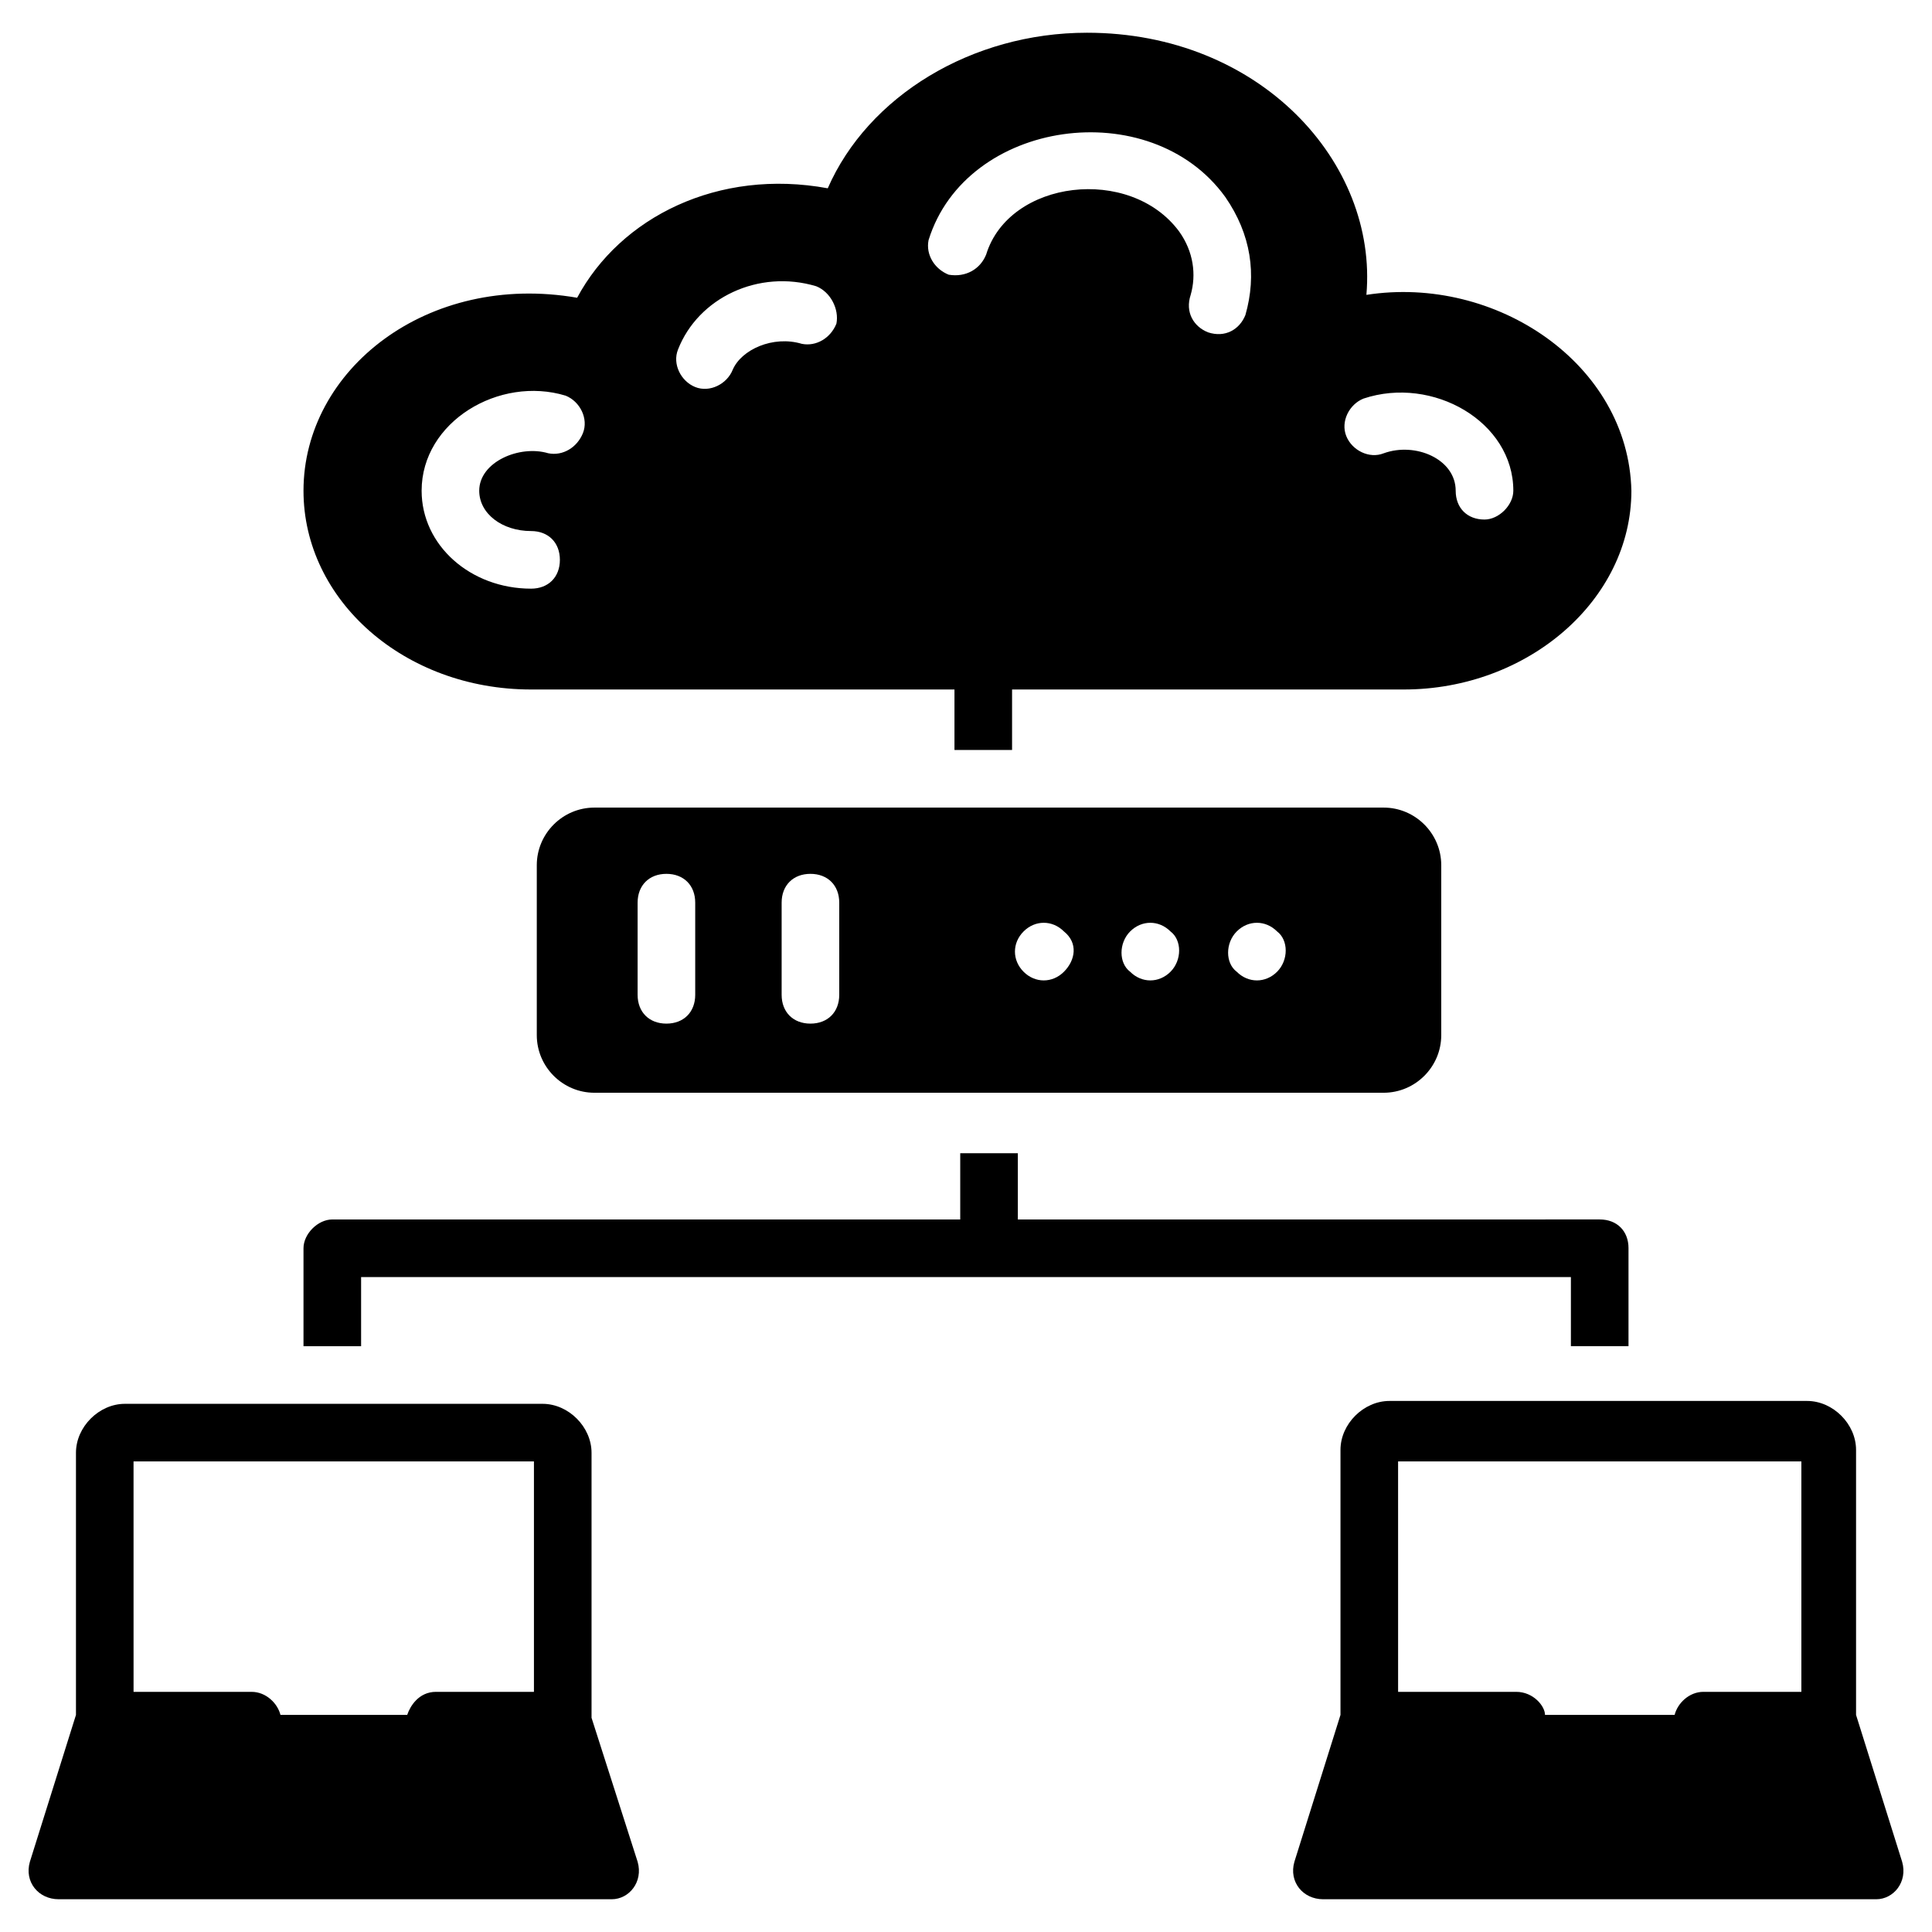 <?xml version="1.0" encoding="UTF-8"?>
<!-- Uploaded to: SVG Repo, www.svgrepo.com, Generator: SVG Repo Mixer Tools -->
<svg fill="#000000" width="800px" height="800px" version="1.1" viewBox="144 144 512 512" xmlns="http://www.w3.org/2000/svg">
 <g>
  <path d="m506.11 222.14c3.055-35.113-28.242-69.465-74.043-69.465-30.535 0-58.016 16.793-68.703 41.223-29.008-5.344-54.961 7.633-66.414 29.008-39.695-6.871-72.52 19.082-72.52 51.145 0 29.008 26.719 52.672 60.305 52.672h112.21v16.031h15.266v-16.031h103.82c32.824 0 60.305-23.664 60.305-52.672-0.758-33.59-35.875-57.25-70.223-51.91zm-207.63 36.641c-1.527 3.816-5.344 6.106-9.16 5.344-7.633-2.289-18.32 2.289-18.32 9.922 0 6.106 6.106 10.688 13.742 10.688 4.582 0 7.633 3.055 7.633 7.633 0 4.582-3.055 7.633-7.633 7.633-16.031 0-29.008-11.449-29.008-25.953 0-18.32 20.609-30.535 38.168-25.191 3.816 1.531 6.106 6.109 4.578 9.926zm67.176-29.004c-1.527 3.816-5.344 6.106-9.16 5.344-7.633-2.289-16.031 1.527-18.32 6.871-1.527 3.816-6.106 6.106-9.922 4.582-3.816-1.527-6.106-6.106-4.582-9.922 5.344-13.742 21.375-21.375 36.641-16.793 3.816 1.52 6.106 6.102 5.344 9.918zm108.39-2.293c-1.527 3.816-5.344 6.106-9.922 4.582-3.816-1.527-6.106-5.344-4.582-9.922 1.527-5.344 0.766-11.453-3.055-16.797-12.977-17.559-45.039-13.742-51.145 6.106-1.523 3.82-5.34 6.109-9.922 5.348-3.816-1.527-6.106-5.344-5.344-9.16 9.926-32.062 58.777-38.934 78.625-11.453 6.871 9.926 8.398 20.613 5.344 31.297zm63.359 54.199c-4.582 0-7.633-3.055-7.633-7.633 0-8.398-10.688-12.977-19.082-9.922-3.816 1.527-8.398-0.762-9.922-4.582-1.527-3.816 0.762-8.398 4.582-9.922 18.32-6.106 39.695 6.106 39.695 24.426-0.008 3.816-3.824 7.633-7.641 7.633z"/>
  <path d="m510.68 358.02h-209.16c-8.398 0-15.266 6.871-15.266 15.266v45.039c0 8.398 6.871 15.266 15.266 15.266h209.16c8.398 0 15.266-6.871 15.266-15.266v-45.039c0-8.398-6.867-15.266-15.266-15.266zm-182.44 49.617c0 4.582-3.055 7.633-7.633 7.633-4.582 0-7.633-3.055-7.633-7.633v-24.426c0-4.582 3.055-7.633 7.633-7.633 4.582 0 7.633 3.055 7.633 7.633zm38.168 0c0 4.582-3.055 7.633-7.633 7.633-4.582 0-7.633-3.055-7.633-7.633v-24.426c0-4.582 3.055-7.633 7.633-7.633 4.582 0 7.633 3.055 7.633 7.633zm59.543-6.109c-3.055 3.055-7.633 3.055-10.688 0-3.055-3.055-3.055-7.633 0-10.688 3.055-3.055 7.633-3.055 10.688 0 3.816 3.055 3.051 7.637 0 10.688zm28.242 0c-3.055 3.055-7.633 3.055-10.688 0-3.055-2.289-3.055-7.633 0-10.688 3.055-3.055 7.633-3.055 10.688 0 3.055 2.293 3.055 7.637 0 10.688zm28.246 0c-3.055 3.055-7.633 3.055-10.688 0-3.055-2.289-3.055-7.633 0-10.688 3.055-3.055 7.633-3.055 10.688 0 3.051 2.293 3.051 7.637 0 10.688z"/>
  <path d="m312.98 637.4-12.215-38.168v-70.227c0-6.871-6.106-12.977-12.977-12.977h-110.68c-6.871 0-12.977 6.106-12.977 12.977v69.465l-12.215 38.93c-1.527 5.344 2.289 9.922 7.633 9.922h146.56c4.582 0.004 8.398-4.578 6.871-9.922zm-133.59-106.11h106.11v61.066h-25.953c-4.582 0-6.871 3.816-7.633 6.106l-33.59 0.004c-0.762-3.055-3.816-6.106-7.633-6.106h-31.297z"/>
  <path d="m648.09 637.4-12.215-38.93v-70.227c0-6.871-6.106-12.977-12.977-12.977h-110.68c-6.871 0-12.977 6.106-12.977 12.977v70.227l-12.215 38.93c-1.527 5.344 2.289 9.922 7.633 9.922h146.56c4.582 0.004 8.398-4.578 6.871-9.922zm-132.82-106.11h106.11v61.066h-25.953c-3.816 0-6.871 3.055-7.633 6.106h-34.352c0-2.289-3.055-6.106-7.633-6.106h-31.297l-0.004-61.066z"/>
  <path d="m575.57 474.8v25.953h-15.266v-18.32l-320.61 0.004v18.32h-15.266v-25.953c0-3.816 3.816-7.633 7.633-7.633h166.41v-17.559h15.266v17.559l154.2-0.004c4.582 0 7.637 3.055 7.637 7.633z"/>
 </g>
</svg>